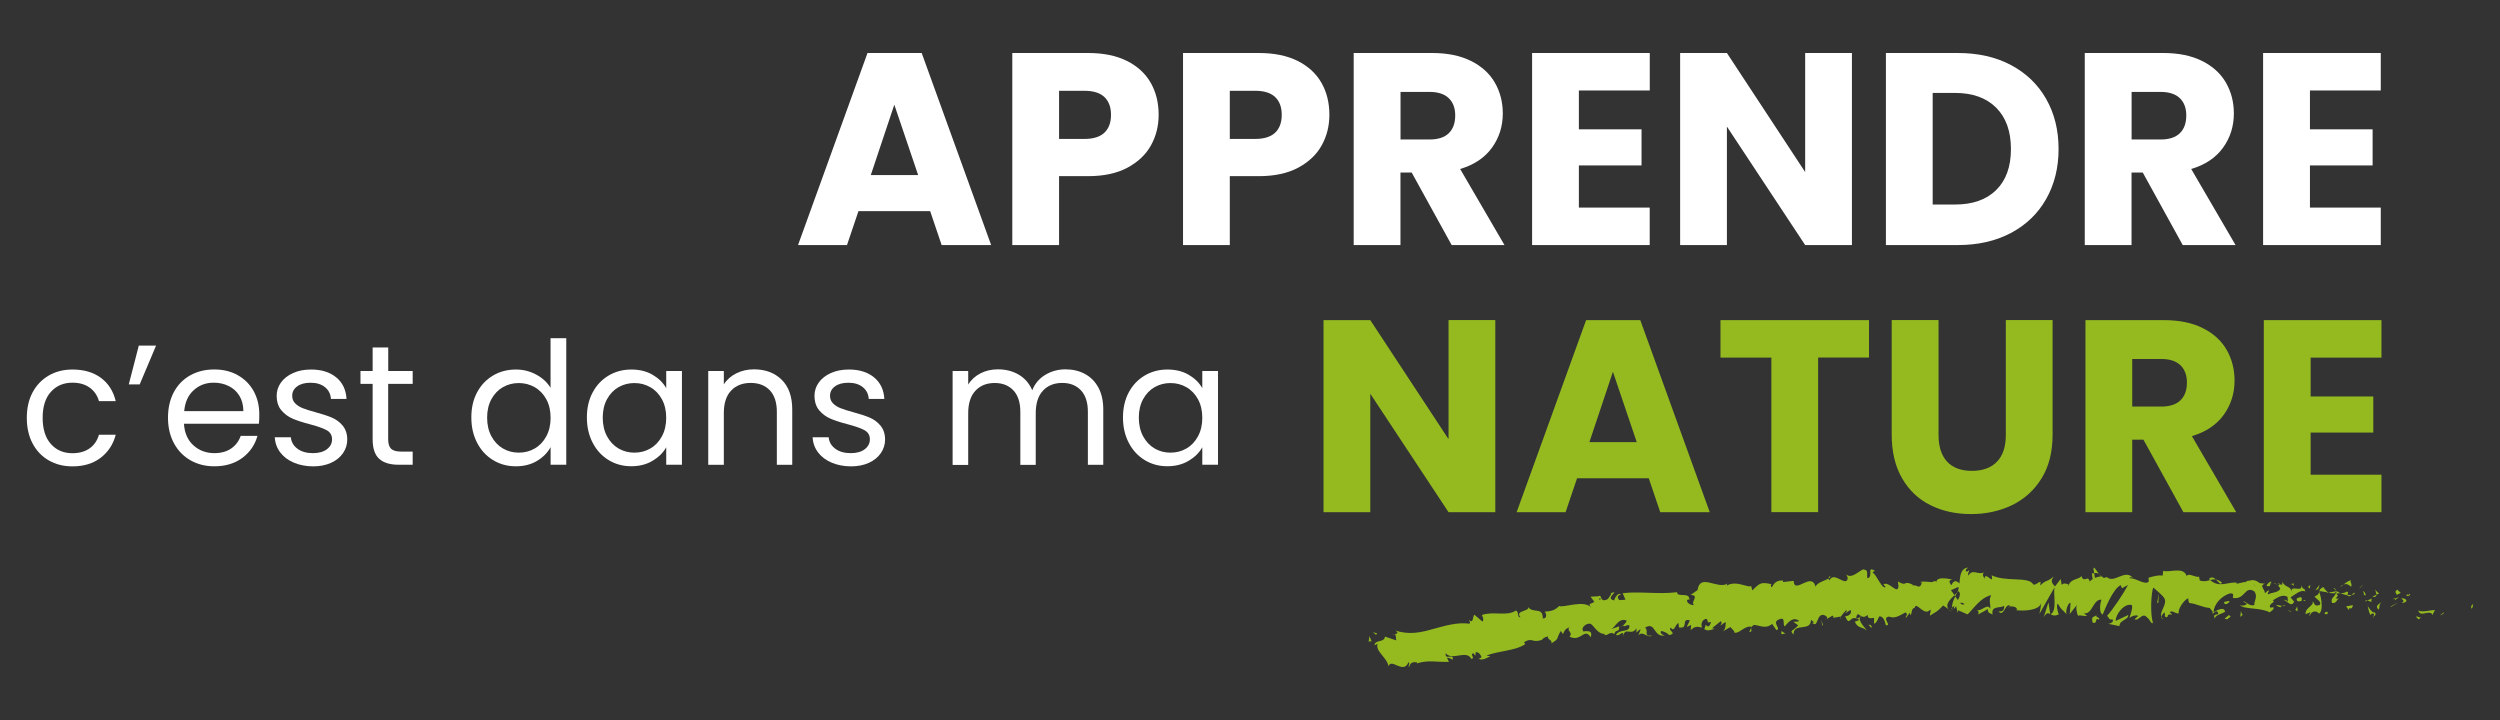 <?xml version="1.0" encoding="utf-8"?>
<!-- Generator: Adobe Illustrator 25.4.1, SVG Export Plug-In . SVG Version: 6.00 Build 0)  -->
<svg version="1.1" id="Calque_1" xmlns="http://www.w3.org/2000/svg" xmlns:xlink="http://www.w3.org/1999/xlink" x="0px" y="0px"
	 viewBox="0 0 400.92 115.5" style="enable-background:new 0 0 400.92 115.5;" xml:space="preserve">
<rect x="0" y="0" width="400.92" height="115.5" fill="#333333" stroke="none"/>
<style type="text/css">
	.st0{fill:#FFFFFF;}
	.st1{fill:#94BA20;}
</style>
<g>
	<g>
		<g>
			<path class="st0" d="M149.17,33.86h-11.5l-1.84,5.44h-7.85l11.14-30.8h8.69l11.14,30.8h-7.94L149.17,33.86z M147.24,28.07
				l-3.82-11.28l-3.77,11.28H147.24z"/>
			<path class="st0" d="M184.58,23.31c-0.82,1.48-2.08,2.67-3.77,3.58c-1.7,0.91-3.8,1.36-6.32,1.36h-4.65V39.3h-7.5V8.5h12.15
				c2.46,0,4.53,0.42,6.23,1.27c1.7,0.85,2.97,2.02,3.82,3.51c0.85,1.49,1.27,3.2,1.27,5.13C185.81,20.2,185.4,21.83,184.58,23.31z
				 M177.12,21.27c0.7-0.67,1.05-1.62,1.05-2.85s-0.35-2.18-1.05-2.85c-0.7-0.67-1.77-1.01-3.2-1.01h-4.08v7.72h4.08
				C175.35,22.28,176.42,21.94,177.12,21.27z"/>
			<path class="st0" d="M211.96,23.31c-0.82,1.48-2.08,2.67-3.77,3.58c-1.7,0.91-3.8,1.36-6.32,1.36h-4.65V39.3h-7.5V8.5h12.15
				c2.46,0,4.53,0.42,6.23,1.27c1.7,0.85,2.97,2.02,3.82,3.51c0.85,1.49,1.27,3.2,1.27,5.13C213.19,20.2,212.78,21.83,211.96,23.31z
				 M204.5,21.27c0.7-0.67,1.05-1.62,1.05-2.85s-0.35-2.18-1.05-2.85c-0.7-0.67-1.77-1.01-3.2-1.01h-4.08v7.72h4.08
				C202.73,22.28,203.8,21.94,204.5,21.27z"/>
			<path class="st0" d="M232.8,39.3l-6.41-11.63h-1.8V39.3h-7.5V8.5h12.59c2.43,0,4.5,0.42,6.21,1.27c1.71,0.85,2.99,2.01,3.84,3.49
				c0.85,1.48,1.27,3.12,1.27,4.94c0,2.05-0.58,3.88-1.73,5.48c-1.16,1.61-2.86,2.75-5.11,3.42l7.11,12.2H232.8z M224.6,22.37h4.65
				c1.37,0,2.41-0.34,3.09-1.01c0.69-0.67,1.03-1.62,1.03-2.85c0-1.17-0.34-2.09-1.03-2.76c-0.69-0.67-1.72-1.01-3.09-1.01h-4.65
				V22.37z"/>
			<path class="st0" d="M253.2,14.51v6.23h10.05v5.79H253.2v6.76h11.36v6.01H245.7V8.5h18.87v6.01H253.2z"/>
			<path class="st0" d="M296.99,39.3h-7.5l-12.55-19v19h-7.5V8.5h7.5l12.55,19.09V8.5h7.5V39.3z"/>
			<path class="st0" d="M322.49,10.43c2.43,1.29,4.31,3.09,5.64,5.42c1.33,2.33,2,5.01,2,8.05c0,3.01-0.67,5.69-2,8.03
				c-1.33,2.34-3.22,4.15-5.66,5.44c-2.44,1.29-5.27,1.93-8.49,1.93h-11.54V8.5h11.54C317.22,8.5,320.06,9.14,322.49,10.43z
				 M320.12,30.48c1.58-1.55,2.37-3.74,2.37-6.58s-0.79-5.05-2.37-6.63c-1.58-1.58-3.79-2.37-6.63-2.37h-3.55v17.9h3.55
				C316.33,32.81,318.54,32.03,320.12,30.48z"/>
			<path class="st0" d="M350.04,39.3l-6.41-11.63h-1.8V39.3h-7.5V8.5h12.59c2.43,0,4.5,0.42,6.21,1.27
				c1.71,0.85,2.99,2.01,3.84,3.49c0.85,1.48,1.27,3.12,1.27,4.94c0,2.05-0.58,3.88-1.73,5.48c-1.16,1.61-2.86,2.75-5.11,3.42
				l7.11,12.2H350.04z M341.84,22.37h4.65c1.37,0,2.41-0.34,3.09-1.01c0.69-0.67,1.03-1.62,1.03-2.85c0-1.17-0.34-2.09-1.03-2.76
				c-0.69-0.67-1.72-1.01-3.09-1.01h-4.65V22.37z"/>
			<path class="st0" d="M370.44,14.51v6.23h10.05v5.79h-10.05v6.76h11.36v6.01h-18.87V8.5h18.87v6.01H370.44z"/>
		</g>
		<g>
			<path class="st0" d="M5.23,62.92c0.62-1.16,1.49-2.06,2.59-2.7c1.11-0.64,2.37-0.96,3.8-0.96c1.85,0,3.37,0.45,4.57,1.34
				s1.99,2.14,2.37,3.73h-2.69c-0.26-0.91-0.75-1.64-1.49-2.17c-0.74-0.53-1.66-0.79-2.76-0.79c-1.43,0-2.58,0.49-3.46,1.47
				c-0.88,0.98-1.32,2.36-1.32,4.16c0,1.81,0.44,3.21,1.32,4.2c0.88,0.99,2.03,1.48,3.46,1.48c1.1,0,2.01-0.26,2.74-0.77
				c0.73-0.51,1.23-1.24,1.51-2.19h2.69c-0.4,1.54-1.21,2.76-2.41,3.69c-1.21,0.92-2.71,1.38-4.53,1.38c-1.43,0-2.69-0.32-3.8-0.96
				c-1.11-0.64-1.97-1.54-2.59-2.71c-0.62-1.17-0.93-2.54-0.93-4.11C4.3,65.44,4.61,64.08,5.23,62.92z"/>
			<path class="st0" d="M22.26,55.42h2.77l-2.63,6.23h-1.75L22.26,55.42z"/>
			<path class="st0" d="M41.52,67.95H29.5c0.09,1.48,0.6,2.64,1.52,3.47c0.92,0.83,2.04,1.25,3.36,1.25c1.08,0,1.98-0.25,2.7-0.75
				c0.72-0.5,1.23-1.18,1.52-2.02h2.69c-0.4,1.44-1.21,2.62-2.41,3.52c-1.21,0.9-2.71,1.36-4.5,1.36c-1.43,0-2.7-0.32-3.83-0.96
				c-1.12-0.64-2.01-1.55-2.65-2.73c-0.64-1.18-0.96-2.55-0.96-4.1c0-1.55,0.31-2.92,0.93-4.09c0.62-1.17,1.5-2.07,2.62-2.7
				c1.12-0.63,2.42-0.95,3.88-0.95c1.43,0,2.69,0.31,3.78,0.93c1.1,0.62,1.94,1.48,2.54,2.56c0.59,1.09,0.89,2.32,0.89,3.69
				C41.6,66.92,41.57,67.42,41.52,67.95z M38.39,63.47c-0.42-0.69-0.99-1.21-1.71-1.56c-0.72-0.36-1.52-0.54-2.4-0.54
				c-1.26,0-2.34,0.4-3.22,1.21c-0.89,0.8-1.39,1.92-1.52,3.35h9.49C39.02,64.97,38.81,64.15,38.39,63.47z"/>
			<path class="st0" d="M47.11,74.19c-0.91-0.39-1.64-0.94-2.17-1.64c-0.53-0.7-0.82-1.51-0.88-2.43h2.58
				c0.07,0.75,0.42,1.36,1.06,1.84c0.63,0.47,1.46,0.71,2.48,0.71c0.95,0,1.7-0.21,2.25-0.63c0.55-0.42,0.82-0.95,0.82-1.59
				c0-0.66-0.29-1.15-0.88-1.47c-0.59-0.32-1.49-0.63-2.71-0.95c-1.12-0.29-2.03-0.59-2.73-0.89c-0.7-0.3-1.31-0.75-1.81-1.34
				c-0.5-0.59-0.75-1.38-0.75-2.35c0-0.77,0.23-1.47,0.69-2.11c0.46-0.64,1.11-1.15,1.95-1.52c0.84-0.38,1.8-0.56,2.88-0.56
				c1.66,0,3.01,0.42,4.03,1.26s1.57,1.99,1.65,3.46h-2.5c-0.05-0.79-0.37-1.42-0.95-1.89c-0.58-0.47-1.35-0.71-2.32-0.71
				c-0.9,0-1.61,0.19-2.14,0.58c-0.53,0.38-0.8,0.89-0.8,1.51c0,0.49,0.16,0.9,0.48,1.22c0.32,0.32,0.72,0.58,1.21,0.77
				c0.48,0.19,1.16,0.41,2.02,0.64c1.08,0.29,1.96,0.58,2.63,0.86c0.68,0.29,1.26,0.71,1.74,1.28c0.48,0.57,0.74,1.31,0.75,2.22
				c0,0.82-0.23,1.56-0.69,2.22c-0.46,0.66-1.1,1.18-1.93,1.55c-0.83,0.38-1.79,0.56-2.87,0.56C49.06,74.78,48.02,74.58,47.11,74.19
				z"/>
			<path class="st0" d="M62.25,61.56v8.86c0,0.73,0.16,1.25,0.47,1.55c0.31,0.3,0.85,0.45,1.62,0.45h1.84v2.11h-2.25
				c-1.39,0-2.43-0.32-3.13-0.96c-0.7-0.64-1.04-1.69-1.04-3.15v-8.86h-1.95V59.5h1.95v-3.78h2.5v3.78h3.92v2.06H62.25z"/>
			<path class="st0" d="M76.51,62.92c0.62-1.16,1.48-2.06,2.56-2.7c1.09-0.64,2.31-0.96,3.66-0.96c1.17,0,2.26,0.27,3.26,0.81
				c1,0.54,1.77,1.25,2.3,2.12v-7.95h2.52v20.29H88.3v-2.82c-0.49,0.89-1.22,1.63-2.19,2.21c-0.97,0.58-2.1,0.86-3.4,0.86
				c-1.33,0-2.55-0.33-3.63-0.99c-1.09-0.66-1.94-1.58-2.56-2.77c-0.62-1.19-0.93-2.54-0.93-4.06
				C75.58,65.43,75.89,64.08,76.51,62.92z M87.61,64.03c-0.46-0.84-1.07-1.48-1.85-1.93c-0.78-0.45-1.63-0.67-2.56-0.67
				s-1.78,0.22-2.55,0.66c-0.77,0.44-1.38,1.08-1.84,1.92c-0.46,0.84-0.69,1.83-0.69,2.96c0,1.15,0.23,2.15,0.69,3
				c0.46,0.85,1.07,1.5,1.84,1.95c0.77,0.45,1.62,0.67,2.55,0.67s1.79-0.22,2.56-0.67c0.78-0.45,1.39-1.1,1.85-1.95
				c0.46-0.85,0.69-1.84,0.69-2.97C88.3,65.86,88.07,64.87,87.61,64.03z"/>
			<path class="st0" d="M95.05,62.92c0.62-1.16,1.48-2.06,2.56-2.7c1.09-0.64,2.3-0.96,3.63-0.96c1.32,0,2.46,0.28,3.43,0.85
				c0.97,0.57,1.69,1.28,2.17,2.14V59.5h2.52v15.03h-2.52v-2.8c-0.49,0.88-1.23,1.6-2.21,2.18c-0.98,0.58-2.12,0.86-3.41,0.86
				c-1.33,0-2.54-0.33-3.62-0.99c-1.08-0.66-1.93-1.58-2.55-2.77c-0.62-1.19-0.93-2.54-0.93-4.06
				C94.11,65.43,94.43,64.08,95.05,62.92z M106.15,64.03c-0.46-0.84-1.07-1.48-1.85-1.93c-0.78-0.45-1.63-0.67-2.56-0.67
				c-0.93,0-1.78,0.22-2.55,0.66c-0.77,0.44-1.38,1.08-1.84,1.92c-0.46,0.84-0.69,1.83-0.69,2.96c0,1.15,0.23,2.15,0.69,3
				c0.46,0.85,1.07,1.5,1.84,1.95c0.77,0.45,1.62,0.67,2.55,0.67c0.93,0,1.79-0.22,2.56-0.67c0.78-0.45,1.39-1.1,1.85-1.95
				c0.46-0.85,0.69-1.84,0.69-2.97C106.84,65.86,106.61,64.87,106.15,64.03z"/>
			<path class="st0" d="M125.35,60.89c1.13,1.11,1.7,2.7,1.7,4.79v8.86h-2.47v-8.5c0-1.5-0.38-2.65-1.12-3.44
				c-0.75-0.79-1.77-1.19-3.07-1.19c-1.32,0-2.36,0.41-3.14,1.23c-0.78,0.82-1.17,2.02-1.17,3.59v8.31h-2.5V59.5h2.5v2.14
				c0.49-0.77,1.17-1.36,2.02-1.78c0.85-0.42,1.79-0.63,2.81-0.63C122.73,59.23,124.22,59.78,125.35,60.89z"/>
			<path class="st0" d="M133.36,74.19c-0.91-0.39-1.64-0.94-2.17-1.64c-0.53-0.7-0.82-1.51-0.88-2.43h2.58
				c0.07,0.75,0.42,1.36,1.06,1.84c0.63,0.47,1.46,0.71,2.48,0.71c0.95,0,1.7-0.21,2.25-0.63c0.55-0.42,0.82-0.95,0.82-1.59
				c0-0.66-0.29-1.15-0.88-1.47c-0.59-0.32-1.49-0.63-2.71-0.95c-1.12-0.29-2.03-0.59-2.73-0.89c-0.7-0.3-1.31-0.75-1.81-1.34
				c-0.5-0.59-0.75-1.38-0.75-2.35c0-0.77,0.23-1.47,0.69-2.11c0.46-0.64,1.11-1.15,1.95-1.52c0.84-0.38,1.8-0.56,2.88-0.56
				c1.66,0,3.01,0.42,4.03,1.26c1.02,0.84,1.57,1.99,1.65,3.46h-2.5c-0.05-0.79-0.37-1.42-0.95-1.89c-0.58-0.47-1.35-0.71-2.32-0.71
				c-0.9,0-1.61,0.19-2.14,0.58c-0.53,0.38-0.8,0.89-0.8,1.51c0,0.49,0.16,0.9,0.48,1.22c0.32,0.32,0.72,0.58,1.21,0.77
				c0.48,0.19,1.16,0.41,2.02,0.64c1.08,0.29,1.96,0.58,2.63,0.86c0.68,0.29,1.26,0.71,1.74,1.28c0.48,0.57,0.74,1.31,0.75,2.22
				c0,0.82-0.23,1.56-0.69,2.22c-0.46,0.66-1.1,1.18-1.93,1.55c-0.83,0.38-1.79,0.56-2.87,0.56
				C135.3,74.78,134.27,74.58,133.36,74.19z"/>
			<path class="st0" d="M173.97,59.96c0.91,0.48,1.64,1.21,2.17,2.18c0.53,0.97,0.79,2.15,0.79,3.54v8.86h-2.47v-8.5
				c0-1.5-0.37-2.65-1.11-3.44c-0.74-0.79-1.74-1.19-3-1.19c-1.3,0-2.33,0.42-3.1,1.25c-0.77,0.83-1.15,2.03-1.15,3.61v8.28h-2.47
				v-8.5c0-1.5-0.37-2.65-1.11-3.44c-0.74-0.79-1.74-1.19-3-1.19c-1.3,0-2.33,0.42-3.1,1.25c-0.77,0.83-1.15,2.03-1.15,3.61v8.28
				h-2.5V59.5h2.5v2.17c0.49-0.79,1.16-1.39,1.99-1.81c0.83-0.42,1.75-0.63,2.76-0.63c1.26,0,2.38,0.28,3.35,0.85
				c0.97,0.57,1.69,1.4,2.17,2.5c0.42-1.06,1.12-1.88,2.09-2.47c0.97-0.58,2.05-0.88,3.24-0.88
				C172.01,59.23,173.06,59.47,173.97,59.96z"/>
			<path class="st0" d="M181.02,62.92c0.62-1.16,1.48-2.06,2.56-2.7c1.09-0.64,2.3-0.96,3.63-0.96c1.32,0,2.46,0.28,3.43,0.85
				c0.97,0.57,1.69,1.28,2.17,2.14V59.5h2.52v15.03h-2.52v-2.8c-0.49,0.88-1.23,1.6-2.21,2.18c-0.98,0.58-2.12,0.86-3.41,0.86
				c-1.33,0-2.54-0.33-3.62-0.99c-1.08-0.66-1.93-1.58-2.55-2.77c-0.62-1.19-0.93-2.54-0.93-4.06
				C180.09,65.43,180.4,64.08,181.02,62.92z M192.12,64.03c-0.46-0.84-1.07-1.48-1.85-1.93c-0.78-0.45-1.63-0.67-2.56-0.67
				c-0.93,0-1.78,0.22-2.55,0.66c-0.77,0.44-1.38,1.08-1.84,1.92c-0.46,0.84-0.69,1.83-0.69,2.96c0,1.15,0.23,2.15,0.69,3
				c0.46,0.85,1.07,1.5,1.84,1.95c0.77,0.45,1.62,0.67,2.55,0.67c0.93,0,1.79-0.22,2.56-0.67c0.78-0.45,1.39-1.1,1.85-1.95
				c0.46-0.85,0.69-1.84,0.69-2.97C192.81,65.86,192.58,64.87,192.12,64.03z"/>
		</g>
	</g>
	<g>
		<g>
			<path class="st1" d="M396.32,97.56c0.25,0.09,0.24-0.55,0.3-0.65C396.17,96.99,396.31,97.72,396.32,97.56z"/>
			<polygon class="st1" points="391.84,98.42 391.95,98.18 391.23,98.72 			"/>
			<path class="st1" d="M387.83,97.89c0.25,1.11,1.47,0.02,2.14,0.49l0.09,0.26l0.43-0.81C389.6,97.85,388.4,98.27,387.83,97.89z"/>
			<path class="st1" d="M385.97,95.32c0.08,0.43-0.51,0.3,0.48,0.19c-0.04-0.05-0.05-0.08-0.08-0.12
				C386.28,95.39,386.16,95.38,385.97,95.32z"/>
			<path class="st1" d="M386.37,95.4C386.8,95.42,386.14,95.01,386.37,95.4L386.37,95.4z"/>
			<path class="st1" d="M384.38,95.4l0.6-0.31c-0.09-0.26-0.58-0.37-0.37-0.53C384.01,94.71,384.1,94.97,384.38,95.4z"/>
			<path class="st1" d="M383.76,96.12l0.31-0.12C384.03,95.89,383.96,95.84,383.76,96.12z"/>
			<path class="st1" d="M384.72,95.73L384.07,96c0.06,0.18,0.03,0.53,0.29-0.09C384.28,96.22,384.43,95.93,384.72,95.73z"/>
			<path class="st1" d="M385.05,95.94c0.29,0.27,0.67,0.46,0.07,0.76C386.2,96.68,386.14,95.91,385.05,95.94z"/>
			<path class="st1" d="M387.49,98.97l0.38,0.36l0.41-0.31C388.07,99.18,387.5,98.63,387.49,98.97z"/>
			<path class="st1" d="M380.96,94.46c-0.06,0.22,0.12,0.62,0.13,0.92l0.44-0.21C381.34,94.99,380.95,94.8,380.96,94.46z"/>
			<path class="st1" d="M381.09,95.38l-0.66,0.32C380.97,95.81,381.1,95.63,381.09,95.38z"/>
			<polygon class="st1" points="383.52,97.29 384.63,96.59 383.33,97.28 			"/>
			<polygon class="st1" points="378.6,94.17 379.01,93.68 378.3,94.4 			"/>
			<path class="st1" d="M377.02,94.08c0.31-0.41-0.28-0.78,0.03-1.01c-0.43,0.03-0.84,0.36-1.2,0.66
				C376.21,93.58,376.58,93.67,377.02,94.08z"/>
			<path class="st1" d="M375.25,94.16c0.18-0.08,0.38-0.25,0.6-0.43C375.65,93.81,375.45,93.93,375.25,94.16z"/>
			<path class="st1" d="M379.39,95.47c-0.03-0.14-0.08-0.51-0.41-0.7l0.17,0.67C379.22,95.44,379.3,95.45,379.39,95.47z"/>
			<path class="st1" d="M379.15,95.45l-0.01-0.02c-0.26-0.05-0.44-0.08-0.52-0.09C378.69,95.35,378.85,95.39,379.15,95.45z"/>
			<path class="st1" d="M379.45,95.48c-0.02,0-0.04-0.01-0.06-0.01C379.4,95.53,379.41,95.56,379.45,95.48z"/>
			<path class="st1" d="M381.97,96.53c-0.4,0.32-1.2,0.61-0.53,1.24C381.75,97.36,381.36,97.01,381.97,96.53z"/>
			<path class="st1" d="M379.66,96.31l0.64,0.22c0.01-0.17-0.08-0.43,0.12-0.58L379.66,96.31z"/>
			<polygon class="st1" points="379.32,96.47 379.66,96.31 379.42,96.23 			"/>
			<path class="st1" d="M376.31,94.88c-0.31,0.25-0.62,0.23-0.98,0.24c0.36,0.17,0.74,0.28,1.11,0.32
				C376.51,95.24,376.71,94.9,376.31,94.88z"/>
			<path class="st1" d="M377.68,95.21c-0.02,0.01-0.05,0.02-0.07,0.03C377.65,95.3,377.68,95.32,377.68,95.21z"/>
			<path class="st1" d="M371.87,94.77c0.01,0.04,0.03,0.08,0.04,0.12l0.02-0.11L371.87,94.77z"/>
			<path class="st1" d="M376.49,95.56c0.27,0.15,0.45,0.02,0.64-0.16c-0.22,0.04-0.45,0.06-0.69,0.04
				C376.4,95.53,376.39,95.58,376.49,95.56z"/>
			<path class="st1" d="M374.25,94.35c0.13,0.15,0.29,0.27,0.45,0.4C374.58,94.53,374.32,94.19,374.25,94.35z"/>
			<path class="st1" d="M377.54,95.06c0.01-0.01,0.03-0.02,0.05-0.02C377.51,94.89,377.51,94.95,377.54,95.06z"/>
			<path class="st1" d="M377.54,95.06c-0.16,0.08-0.29,0.22-0.42,0.35c0.18-0.03,0.34-0.08,0.49-0.16
				C377.59,95.19,377.56,95.12,377.54,95.06z"/>
			<path class="st1" d="M370.42,98.77c0.11-0.59,0.9-1.06,1.48-0.37c0.67-0.38,0.46-2.37,0.02-3.51c-0.05,0.26-0.07,0.49-0.75,0.78
				c0.2,0.34,1.36,0.89,0.76,1.38c-0.89,0.22-0.68-0.28-1.07-0.63c0.28,0.77-1.2,0.97-1.12,2.07l0.79-0.31
				C370.53,98.35,370.23,98.59,370.42,98.77z"/>
			<path class="st1" d="M373.15,95.07l0.27-0.05c-0.29-0.13-0.49-0.39-0.84-0.89c-0.48,0.25-0.59,0.46-0.64,0.65l1.31,0.21
				L373.15,95.07z"/>
			<path class="st1" d="M374.62,95.14c-0.28,0.62-0.94,0.83-0.62,1.57c0.79,0.03,0.6-0.48,1.1-0.71c-1.28,0.02,0.4-0.32-0.47-0.78
				c0.26-0.08,0.49-0.09,0.7-0.09c-0.22-0.1-0.43-0.22-0.62-0.37c0.01,0.02,0.02,0.03,0.03,0.04l0.01,0l0,0.01
				c0.05,0.09,0.06,0.14,0,0.08c0,0.01-0.02,0.01-0.03,0.01C374.69,94.99,374.66,95.06,374.62,95.14c-0.35-0.17-0.04-0.18,0.08-0.24
				l0.03-0.09l0-0.01l-1.3,0.23C373.68,95.14,374.02,95.15,374.62,95.14z"/>
			<path class="st1" d="M380.61,99.07c-0.03-0.06-0.03-0.11-0.02-0.15C380.49,98.99,380.46,99.04,380.61,99.07z"/>
			<path class="st1" d="M380.13,98.63c0.1-0.08,0.21-0.33,0.5-0.23c0.24,0.22-0.04,0.31-0.05,0.52c0.2-0.15,0.68-0.39,0.15-0.77
				l-0.1,0.08c-0.48-0.28-1.05-1.15-0.95-1.23C379.78,97.6,379.86,98.02,380.13,98.63z"/>
			<path class="st1" d="M377.33,97.04l-1.09,0.2l0.47,0.62l0.01-0.34C377.31,97.72,377.23,97.29,377.33,97.04z"/>
			<polygon class="st1" points="371.79,94.44 371.99,93.77 371.29,94.67 			"/>
			<polygon class="st1" points="370.4,94.39 370.51,93.8 370.12,94.12 			"/>
			<path class="st1" d="M292.92,99.29l-0.3,0.18C292.76,99.41,292.86,99.35,292.92,99.29z"/>
			<path class="st1" d="M295.15,99.23l0.04-0.29C295.09,99.1,295.05,99.22,295.15,99.23z"/>
			<path class="st1" d="M336.61,92.06c-0.43-0.57-0.9-1.45-0.88-0.78l0.11,0.66C336.17,91.83,336.41,91.91,336.61,92.06z"/>
			<path class="st1" d="M313.4,95.45c0.04,0.06,0.09,0.13,0.13,0.2c0.11-0.22,0.21-0.43,0.31-0.62
				C313.7,95.15,313.55,95.3,313.4,95.45z"/>
			<path class="st1" d="M313.08,98.14l-0.59-0.42C312.62,97.87,312.81,98.01,313.08,98.14z"/>
			<path class="st1" d="M280.83,100.67l-0.31,0.69C281.08,101.31,280.81,101,280.83,100.67z"/>
			<path class="st1" d="M356.31,93.4c-0.37-0.28-0.68-0.42-0.95-0.47C355.81,93.35,356.15,93.94,356.31,93.4z"/>
			<path class="st1" d="M293.51,92.35c-0.19,0.13-0.26,0.26-0.25,0.41C293.45,92.64,293.56,92.51,293.51,92.35z"/>
			<path class="st1" d="M354.24,92.85c0.06,0.07,0.13,0.11,0.2,0.17c0.29-0.09,0.59-0.15,0.93-0.08
				C355.04,92.63,354.66,92.43,354.24,92.85z"/>
			<path class="st1" d="M237.15,105.67c-0.04-0.02-0.08-0.03-0.11-0.06C237.04,105.7,237.09,105.7,237.15,105.67z"/>
			<path class="st1" d="M223.14,101.9c0.12-0.07,0.32-0.11,0.51-0.17C223.55,101.71,223.39,101.75,223.14,101.9z"/>
			<path class="st1" d="M364.91,93.58C365.2,93.56,364.96,93.51,364.91,93.58L364.91,93.58z"/>
			<path class="st1" d="M366.09,96.28c-0.07,0.07-0.12,0.16-0.14,0.3C365.98,96.43,366.03,96.33,366.09,96.28z"/>
			<path class="st1" d="M351.06,96.68c-0.01,0-0.01,0-0.03,0C351.11,96.81,351.1,96.79,351.06,96.68z"/>
			<path class="st1" d="M365.32,93.91c-0.1-0.09-0.22-0.17-0.35-0.23C365.02,93.74,365.13,93.82,365.32,93.91z"/>
			<path class="st1" d="M365.29,93.6c0.1,0.03,0.18,0.06,0.25,0.09C365.58,93.58,365.56,93.51,365.29,93.6z"/>
			<path class="st1" d="M364.5,93.57c0.17,0.01,0.32,0.05,0.47,0.11c-0.05-0.05-0.07-0.09-0.06-0.11
				C364.82,93.58,364.7,93.58,364.5,93.57z"/>
			<path class="st1" d="M260.23,100.34c-0.02-0.02-0.05-0.03-0.07-0.05C259.9,100.59,260.02,100.53,260.23,100.34z"/>
			<path class="st1" d="M328.8,98.53c0.01-0.01,0.02-0.02,0.03-0.03l-0.04-0.02L328.8,98.53z"/>
			<path class="st1" d="M327.75,98.99c0.46-0.8,0.71-0.7,1.04-0.52l-0.29-1.88L327.75,98.99z"/>
			<path class="st1" d="M287.61,99.73l0.76,0.55c-0.82,1-1.47,0.7-0.75,1.49c-0.01-2.04,2.8-0.34,2.8-2.38l0.5,0.41
				c-0.14-0.01-0.15,0.11-0.29,0.09c0.98,0.93,0.62-1.5,1.84-1.27c0.42,0.14,0.73,0.42,0.46,0.67l0.91-0.55
				c0.27,0.03,0.22,0.38-0.05,0.36l1.42-0.23l-0.01,0.06c0.19-0.33,0.63-0.84,0.85-1.07c0.37,0.28-0.17,0.22-0.07,0.47l0.77-0.52
				c0.34,0.52-0.3,1.04-0.84,1c0.81,1.99,0.64-0.53,2.27,0.61l-0.73,0.28c0.52,1.14,1.08,0.71,1.94,1.41
				c-0.21-0.37-1.74-1.78-0.9-2.3c0.25,0.15,0.57,0.21,1.02-0.21c0.02,0.72,0.47,0.54,1.03,0.48l-0.01,0.96
				c0.6-0.29,0.54-0.78,0.89-1.22c0.68,0.08,0.84,0.82,1.01,1.44c1.09,0.13-0.78-1.17,0.5-1.38c0.91,0.35,1.54-0.06,2.62-0.66
				c0.64,0.32-0.1,0.59,0.13,0.86l0.55-0.78c0.14,0.02,0.1,0.25,0.08,0.37c0.47-0.31,0.03-0.96,0.77-1.24
				c0.19-1.07,1.55,1.54,2.46,0.33c0.23,0.27-0.11,0.59-0.03,0.96c1.26-0.79,1.08-0.57,2.12-1.63l0.89,0.63
				c-0.65-0.72,0.17-1.57,0.91-2.27c-0.23-0.35-0.43-0.65-0.56-0.8l1.17-0.52c0.14,0.16,0.02,0.49-0.17,0.89
				c0.08-0.08,0.16-0.16,0.21-0.23c0.42,0.35,0.2,0.91-0.1,1.45c-0.14-0.19-0.28-0.39-0.42-0.59c-0.29,0.58-0.56,1.23-0.5,1.79
				c0.08-0.11,0.22-0.21,0.38-0.26c-0.08,0.16-0.12,0.3-0.09,0.4c0.04,0.1,0.16-0.11,0.35-0.36l0.26,1.07l0.06-0.43l1.52,0.67
				c1.09-1.07,2.05-2.68,3.79-3.09c-0.44,0.78-0.11,1.28-0.14,2.21c-0.46-1-1.34,0.41-2.23,0.21c0.47,0.1,0.36,0.55,0.24,0.7
				l1.6-0.89c-0.04,0.76,0.33,0.58,0.75,0.9c-0.3-1.51,1.2-0.98,1.86-1.42c0.03,0.5-0.13,1.02-0.92,0.88c0.86,1.15,1.16-1.74,2-0.76
				c-0.19,0.01-0.3-0.07-0.38,0.18c0.46-0.44,1.56-0.06,1.29,0.37l-0.19,0.01c1.28,0.2,3.91,0.09,4.14-1.18
				c0.01,0.17-0.21,1.53-0.29,1.79l2.42-4.24c-0.23,1.09,0.46,3.72-0.62,4.31c0.3,0.17,0.67,0.34,1.33-0.01
				c-0.2-0.16-0.47-1.6-0.18-1.69c0.75,1.25,0.52,0.67,1.45,1.75c-0.3-0.25,0.1-1.95,0.6-1.88c-0.09,0.25-0.02,1.7-0.21,1.87
				l1.29-1.63c-0.32,0.29-0.11,1.43,0.15,1.91c-0.12-0.34,1.06,0.07,1.39-0.08l-0.51-0.41c1.38,0.31,1.47-2.31,2.85-2.17
				c-0.18,0.34-0.5,2.12,0.19,2.37c0.36-0.85,1.61-4.09,2.88-4.71l0.21,0.5l0.97-0.52c-0.66,1.27-2.43,3.94-3.37,4.96
				c0.5,0.41,0.12,0.59,0.9,0.57c0.25,0.47-0.46,0.68-0.69,0.7l1.79,0.37c-0.03-1.01,1.43-0.95,1.41-1.79l-2.02,0.95
				c-0.03-1,1.28-2.83,2.56-2.56c0.31,0.42-0.34,1.78-0.33,2.12c0.18-0.34,1.25-0.59,1.36-0.34l-0.57,0.51
				c0.69,0.42,1.24-1.26,2.04-0.25c0.29,0.08,0.81,1.35,0.9,0.76c-0.42-1.18-0.31-4.74,0.07-5.58c0.1,0.08,1.5,1.19,1.81,1.78
				c0.43,0.93-0.86,2.1-0.5,2.9c0.04-0.27,0.33-0.6,0.44-0.7c0.3,0.25-0.18,0.84,0.5,0.76c0.17-1.01,1.37,0.17,0.37-0.84
				c0.68-0.25,0.69,0.25,1.47,0.25c-0.21-0.67,0.84-2.2,1.53-2.45c-0.06,0.26,0.07,0.6,0.13,0.76c1.36,0.17,2.05,0.71,3.32,0.81
				c0.1,0.26,0.69,0.6,0.39,1.02c0.2-0.17,0.39-0.5,0.78-0.49c0.69,0.94-0.88,0.07-0.38,1.17c0.09-0.59,1.07-0.74,1.65-1.07
				c-0.1-0.93-1.27-0.28-1.86,0.05c0.09-1.26,1.16-2.51,2.54-2.99c1.08-0.23,0.39,0.85,0.59,0.69c1.96,0.38,1.87-2.07,3.44-1.03
				c0.59,0.85-0.11,1.6-0.01,2.19c-0.88,0.24-1.28-0.61-1.86-0.63l0.69,0.44c-0.3,0.25-0.88,0.4-1.18,0.15
				c0.49,0.77,3.33,0.38,4.8,1.2c0.29-0.24,0.79-0.48,0.59-0.82l-0.49,0.07c-0.39-0.69,0.99-0.81,0.4-1.17
				c0.69-0.39,1.48-1.04,2.36-0.58l0.09,0.93c0.01-0.27-0.54-0.6-0.83-0.35c0.42-0.37,1.28,1.37,1.81,0.21l-0.58-0.7
				c0.7-0.4,1.59-1.29,2.38-0.93c-0.28-0.94-0.2,0.09-0.67-1.03c0.37,1.36-2.07-0.25-1.4,1.21c-0.48-1.29-0.97-0.62-1.65-1.74
				c0,0.3,0.22,0.6-0.45,0.39c-0.04,0.08-0.12,0.19-0.17,0.25c-0.02-0.01-0.03-0.02-0.04-0.03l0.03,0.04
				c-0.03,0.04-0.04,0.05,0.01,0.01c0.15,0.15,0.27,0.32,0.31,0.49c-0.4,0.66-1.48,0.54-1.88,0.86c-0.39-0.18,0.2-0.33,0.01-0.67
				l-0.59,0.49c0-0.67-0.98-1.2,0.01-1.52l-0.86-0.1c-0.47-0.42-1.16-0.62-1.61-0.37c-0.39-0.18-1.08,0.66-0.69,0.17l-1.38,0.31
				l0-0.17c-1.32-0.19-2.82,0.9-4.25-0.43c-0.46,0.13-0.94,0.31-1.67,0.06l-0.11-0.59c-0.59,0.16-1.69-0.69-1.98-0.1
				c-0.52-1.6-2.78-0.51-3.77-0.85l-0.08,0.76c-0.69-0.09-1.38,0.09-2.26,0.34l0.01,0.67c-0.77,0.51-1.89-0.59-3.07-0.59
				c0.09-0.25,0.39-0.17,0.59,0c-1.33-1.61-3.03,0.97-4.25-0.19c-0.33,0.23-0.56,0.14-0.77-0.04c0.03,0,0.06-0.01,0.08-0.03
				c-0.03-0.01-0.08-0.01-0.13-0.01c-0.13-0.12-0.28-0.26-0.43-0.38c0.13,0.17,0.25,0.31,0.36,0.38c-0.25,0-0.62,0.07-1,0.23
				l-0.12-0.73c-0.03,0.01-0.05,0.01-0.09,0.02c-0.35-0.28-0.3,0.33-0.13,0.88c-0.19,0.11-0.36,0.25-0.5,0.42
				c-0.25-1.18-0.97,0.35-1.32-0.91c-0.27,0.6-1.85,0.38-2.09,1.65c-0.01-0.17-0.11-0.25,0.09-0.25c-0.4-0.16-0.8-0.32-1.18,0.02
				l-0.14-0.93l-0.93,1.2c-0.52-0.57-0.74-0.9-0.18-1.6c-1.33,1.06-1.06,0.39-2.19,1.44l0.07-0.59c-0.39,0.01-1.04,0.8-1.27,0.3
				c-0.86-1.15-4.34-0.25-6.59-1.34c0.42,1.76-1.04-0.81-1.15,0.56c-0.13-0.41-0.44-0.65-0.07-1.01c-1.16,0.41-1.73-0.65-2.54,0.49
				c-0.13-0.42,0.25-0.61,0.13-0.85c-0.09,0.09-0.37,0.36-0.49,0.11c-0.12-0.25,0.17-0.35,0.35-0.53c-1.18,0.07-1.3,1.34-1.39,2.54
				c-0.59-0.57-0.89-0.49-1.32,0.3c-0.21-0.39-0.56-0.8,0.18-0.94c-0.41-0.06-2.52-0.57-2.55,0.39c-0.13-0.24-0.58-0.07-0.68,0.04
				c-0.92-0.06-1-0.14-1.91-0.05l0.25,0.16c-0.35,1.16-0.75,0.25-1.48,0.41l0.02-0.12c-1.69-0.79-0.72,0.42-2.38-0.5l0.1,0.72
				c-0.12,1.55-1.48-0.88-2.43-0.26l0.36,0.4c-0.51,0.54-1.51-2.07-2.05-2.25c-0.12-0.13,0.17-0.22,0.33-0.32
				c-1.41-0.88-0.15,0.95-1.18,1.19c-0.2-0.5,0.21-1.3-0.49-1.38c-0.36-0.4-1.96,1.7-2.94,0.75c0.22,0.39,0.44,0.77-0.02,1.08
				c-0.72,0.17-2.04-1.39-2.65-0.12c-0.1-0.1-0.14-0.2-0.14-0.3c-0.55,0.34-1.8,0.62-2.1,1.3c-0.64-2.46-3.41,1.37-3.51-0.92
				l-1.71,0.2l0.03-0.24c-1.11-0.1-1.47,0.48-1.82,1.06c-0.26-0.14-0.09-0.36-0.08-0.49c-1.63-0.35-1.79-0.24-3.05,1l-0.19-0.73
				c-0.33,0.46-2.41-0.99-3.91-0.02c0.01-0.08,0.03-0.23,0.15-0.34c-1.7,0.99-4.42-1.74-4.83,1.04l-1.1,0.78
				c1.52,0.06-0.12,1.19,0.54,1.58c-0.57,0.22-1.6-0.66-0.89-0.87l0.13,0.12c0.14-1.43-1.92-0.31-1.97-1.27
				c-2.96,0.38-5.94-0.17-8.72,0.16l0.45,1.05l-0.97,0.06c-0.28-0.22-0.45-0.81,0.25-0.85c-0.44-0.57-1.1,0.67-1.08,0.9
				c-1.41-0.27,0.37-1.34-0.05-1.31l-0.55,0.15l0.14,0.11c-0.4,0.5-0.38,0.98-1.22,1.03c-0.55-0.15-0.36-0.64-0.57-0.65
				c-0.01-0.08-0.08-0.1-0.32,0.01l-1.23,0.06l0.6,0.8c-0.48,0.49-1.15,0.1-0.46,1c-1.03-1.41-4.61,0.05-5.18-0.31
				c-0.66,0.74-1.4,0.85-2.34,0.92c0.26,0.14,0.54,1.08-0.27,1.09c-0.02-2.03-1.59-0.63-2.46-1.96c0.73,0.86-2.22,0.59-1.1,1.79
				c-0.69-0.06-0.16-0.74-0.74-1.12c-1.45,1-3.56,0.08-5.46,0.72c0.02,0.26,0.42,0.6,0.07,1.07l-1.27-1.1
				c-0.36,0.2-0.07,1.56-0.94,0.8c0.14,0.2,0.35,0.5,0.11,0.63c-2.02-0.26-3.92,0.35-5.84,0.86c-1.91,0.56-3.85,0.97-6.04,0.23
				c0.63,0.38,0.3,0.51-0.09,0.62c0.29,0.06,0.14,0.64,0.27,0.97l-1.83-0.61c-0.07,1.03-1.71,0.45-1.65,1.41l0.47-0.28
				c-0.41,1.24,1.52,2.21,1.75,3.63c0.46-1.41,2.39,1.39,3.21-0.66c0.33,0.23-0.13,0.5,0.09,0.8c0.17-0.67,0.52-0.88,1.28-0.77
				l-0.05,0.17c1.92-0.57,2.88-0.21,5.16-0.24l-0.31-0.67c0.49,0,0.64,0.2,0.89,0.33c0.33-1.16-1.34,0.19-1.08-1.06
				c0.92,1.3,3.35-0.62,4.09,0.92c0.73-0.13-0.37-0.77,0.36-0.9l0.28,0.4l0.08-0.6c0.5,0,0.84,0.5,0.93,0.87
				c-0.12-0.02-0.31,0.17-0.43,0.22c0.71,0.4,1.71-0.51,1.95-0.38l-0.75-0.14c0.95-0.39,2.06-0.56,3.16-0.79
				c1.09-0.22,2.17-0.45,3.07-1.05l-0.2-0.31c1.38-0.85,1.24,0.18,2.82-0.36l-0.05,0.09c0.27-0.38,0.68-0.62,1.13-0.65
				c-0.35,0.45,0.89,0.63,0.42,1.15c1.5-0.91,0.71-0.64,1.59-2.04l0.33,0.51c0.29-0.55,0.28-0.82,1.07-1.09
				c-0.6,0.58,0.64,0.76-0.01,1.5c1.87,0.94,2.36-1.55,3.39,0.1c0.58-1.62-1.59-0.66-1.2-1.04c-0.44-0.45,0.49-1.22,1.05-1.14
				c0.55-0.04,1.19,1.83,2.56,1.63c-0.14,0.01-0.13,0.13-0.27,0.14c0.56,0.32,0.94-0.66,1.65-0.1c0.24-0.97,0.82-0.05,0.78-1.24
				l-1.23,0.43c0.67-0.4,1.18-1.86,2.44-1.35c-0.06,0.25-0.38,0.61-0.59,0.81c0.38,0.3,0.63-0.32,1.03,0
				c0.04,1.19-1.5,0.45-2.15,1.45c0.43,0.45,1.34-1.04,1.11,0.29c0.35-1.7,1.37,0.03,2.15-1.33l0.02,0.71
				c0.13-0.13,0.4-0.5,0.67-0.52l-0.38,0.98c0.66-0.89,1.53,0.52,2.2,0.02c-1.51,0.17-0.43-0.82-1.13-1.27
				c1.77-1.13,1.28,1.74,3.33,1.2c-0.27,0.13-1.11-0.32-0.7-0.69c0.41,0.11,0.97,0.33,1.25,0.67c1.37-0.28-0.29-0.71,0.26-1.2
				c0.56,0.82,0.64-0.42,1.23-0.75l0.08,0.72c1.62,0.3,0.27-1.54,1.75-1.13l-0.51,1.06l0.72-0.33l-0.08,0.83
				c0.75-0.69,1.01-0.56,1.82-0.4c-0.23-0.49-0.01-1.32,0.69-1.41c0.51,0.38-0.21,0.71,0.77,0.51c-0.18,0.47-0.38,1.06-0.87,0.44
				c-0.02,0.24-0.18,0.47-0.21,0.71c0.56,0.44,1.3-0.02,1.66-0.04c-0.14-0.02-0.31-0.04-0.4-0.14l1.36-1.1
				c0.25,0.25,0.09,0.49-0.07,0.71c0.29-0.1,0.46-0.45,0.88-0.54c-0.06,0.59,0.01,1.2-0.57,1.52l1.32-0.75
				c0.11,0.25,0.76,0.65,0.6,0.88c0.78,0.29,1.78-1.27,2.82-0.89c0.04-0.12,0.14-0.23,0.35-0.33c0.96,0.06,1.84,0.72,2.91-0.16
				l0.7,1.01c0.86-0.3-0.94-1.26,0.5-1.77c1.02-0.38,0.44,0.88,0.82,1.16c0.48-0.55,1.32-1.68,2.32-0.87
				C288.15,99.78,287.89,99.64,287.61,99.73z M298.45,98.8c-0.21,0.16-0.61,0.63-0.78,0.21C297.89,98.18,298.08,98.57,298.45,98.8z
				 M315.01,96.84c-0.16,0.24-0.4,0.12-0.68-0.15C314.53,96.63,314.76,96.65,315.01,96.84z M361.66,93.89
				c-0.01,0.01-0.02,0.02-0.03,0.03C361.18,93.6,361.34,93.73,361.66,93.89z M362.62,94.28c0.11-0.09,0.11-0.19,0.08-0.3
				c-0.09,0.18-0.31,0.17-0.55,0.1C362.2,94.28,362.31,94.42,362.62,94.28z M256.54,95.9l0.21,0.16
				C256.35,96.33,256.44,96.12,256.54,95.9z"/>
			<path class="st1" d="M313.12,97.83c-0.06-0.12-0.08-0.26-0.09-0.39C312.95,97.56,312.95,97.7,313.12,97.83z"/>
			<path class="st1" d="M280.89,100.54c-0.01,0-0.02,0-0.03-0.01c-0.02,0.04-0.02,0.09-0.02,0.13L280.89,100.54z"/>
			<path class="st1" d="M346.97,99.3c-0.2-0.12-0.3-0.25-0.37-0.4C346.58,99.08,346.66,99.23,346.97,99.3z"/>
			<path class="st1" d="M367.95,93.54l-0.65,0.13c0.31-0.01,0.4,0.16,0.55,0.29C367.85,93.79,367.75,93.53,367.95,93.54z"/>
			<path class="st1" d="M372.98,98.52c0.1-0.08,0.19,0.01,0.29-0.07l0.01-0.34C372.89,98.1,372.59,98.34,372.98,98.52z"/>
			<path class="st1" d="M368.31,95.99c-0.01,0.61,0.41,0.44,0.86,0.37c-0.03,0-0.05,0-0.08-0.01
				C369.3,95.52,368.8,95.76,368.31,95.99z"/>
			<path class="st1" d="M369.27,96.35c0.14-0.02,0.28-0.02,0.41,0.02C369.76,96.04,369.52,96.29,369.27,96.35z"/>
			<path class="st1" d="M363.91,93.98c0.2,0.18,0.2-0.76,0.3-0.5C364.5,92.73,362.72,94.28,363.91,93.98z"/>
			<polygon class="st1" points="368.48,98.02 368.39,97.26 368.09,97.84 			"/>
			<path class="st1" d="M365.06,97.14l0.68,0.27c0-0.13,0.1-0.19,0.21-0.24C365.52,97.11,365.06,96.92,365.06,97.14z"/>
			<path class="st1" d="M365.95,97.18c0.22,0.04,0.44,0.04,0.58-0.07C366.41,97.1,366.14,97.1,365.95,97.18z"/>
			<polygon class="st1" points="367.49,98.15 367.3,97.98 366.81,97.88 			"/>
			<path class="st1" d="M357.5,96.37l-0.79,0.15c-0.1,0.25,0.1,0.42,0.39,0.34C357.31,96.7,357.6,96.63,357.5,96.37z"/>
			<path class="st1" d="M359.66,98.6c-0.19-0.17-0.19-0.34-0.29-0.6l-0.1,0.93L359.66,98.6z"/>
			<path class="st1" d="M357.41,98.64c-0.1,0.25-1.17,0.65-0.19,0.67C357.31,99.07,358.1,98.91,357.41,98.64z"/>
			<polygon class="st1" points="345.94,96.68 346.13,96.68 346.2,95.15 			"/>
			<path class="st1" d="M335.58,99.82c0.89,0.4,0.25-0.93,1.05-0.44c0.23-0.35-0.65-0.4-0.42-0.7
				C335.65,99.03,335.37,98.8,335.58,99.82z"/>
			<path class="st1" d="M336.21,98.67c0.09-0.06,0.19-0.13,0.29-0.22C336.34,98.54,336.26,98.61,336.21,98.67z"/>
			<polygon class="st1" points="220.84,101.57 220.18,101.39 220.68,101.81 			"/>
			<path class="st1" d="M219.99,102.93l-0.37-0.92l-0.14,0.93C219.61,102.87,219.84,102.73,219.99,102.93z"/>
			<path class="st1" d="M300.12,100.72l0.04-0.24c-0.1-0.25-0.23-0.27-0.51-0.3L300.12,100.72z"/>
			<polygon class="st1" points="292.23,100.28 292.37,100.29 292.07,99.42 			"/>
			<path class="st1" d="M285.69,101.71c0.27,0.02,0.57-0.19,0.85-0.16C285.96,101.73,285.56,100.62,285.69,101.71z"/>
		</g>
		<g>
			<path class="st1" d="M239.8,82.14h-7.5l-12.55-19v19h-7.5v-30.8h7.5l12.55,19.09V51.33h7.5V82.14z"/>
			<path class="st1" d="M264.41,76.7h-11.5l-1.84,5.44h-7.85l11.14-30.8h8.69l11.14,30.8h-7.94L264.41,76.7z M262.48,70.9
				l-3.82-11.28l-3.77,11.28H262.48z"/>
			<path class="st1" d="M299.73,51.33v6.01h-8.16v24.79h-7.5V57.35h-8.16v-6.01H299.73z"/>
			<path class="st1" d="M310.88,51.33v18.43c0,1.84,0.45,3.26,1.36,4.26c0.91,0.99,2.24,1.49,3.99,1.49c1.75,0,3.1-0.5,4.04-1.49
				c0.94-0.99,1.4-2.41,1.4-4.26V51.33h7.5v18.38c0,2.75-0.58,5.08-1.75,6.98c-1.17,1.9-2.74,3.33-4.72,4.3
				c-1.97,0.96-4.18,1.45-6.6,1.45c-2.43,0-4.6-0.47-6.52-1.43c-1.92-0.95-3.43-2.38-4.54-4.3c-1.11-1.91-1.67-4.25-1.67-7V51.33
				H310.88z"/>
			<path class="st1" d="M350.15,82.14l-6.41-11.63h-1.8v11.63h-7.5v-30.8h12.59c2.43,0,4.5,0.42,6.21,1.27
				c1.71,0.85,2.99,2.01,3.84,3.49c0.85,1.48,1.27,3.12,1.27,4.94c0,2.05-0.58,3.88-1.73,5.48c-1.16,1.61-2.86,2.75-5.11,3.42
				l7.11,12.2H350.15z M341.94,65.2h4.65c1.37,0,2.41-0.34,3.09-1.01c0.69-0.67,1.03-1.62,1.03-2.85c0-1.17-0.34-2.09-1.03-2.76
				c-0.69-0.67-1.72-1.01-3.09-1.01h-4.65V65.2z"/>
			<path class="st1" d="M370.55,57.35v6.23h10.05v5.79h-10.05v6.76h11.36v6.01h-18.87v-30.8h18.87v6.01H370.55z"/>
		</g>
	</g>
</g>
</svg>
